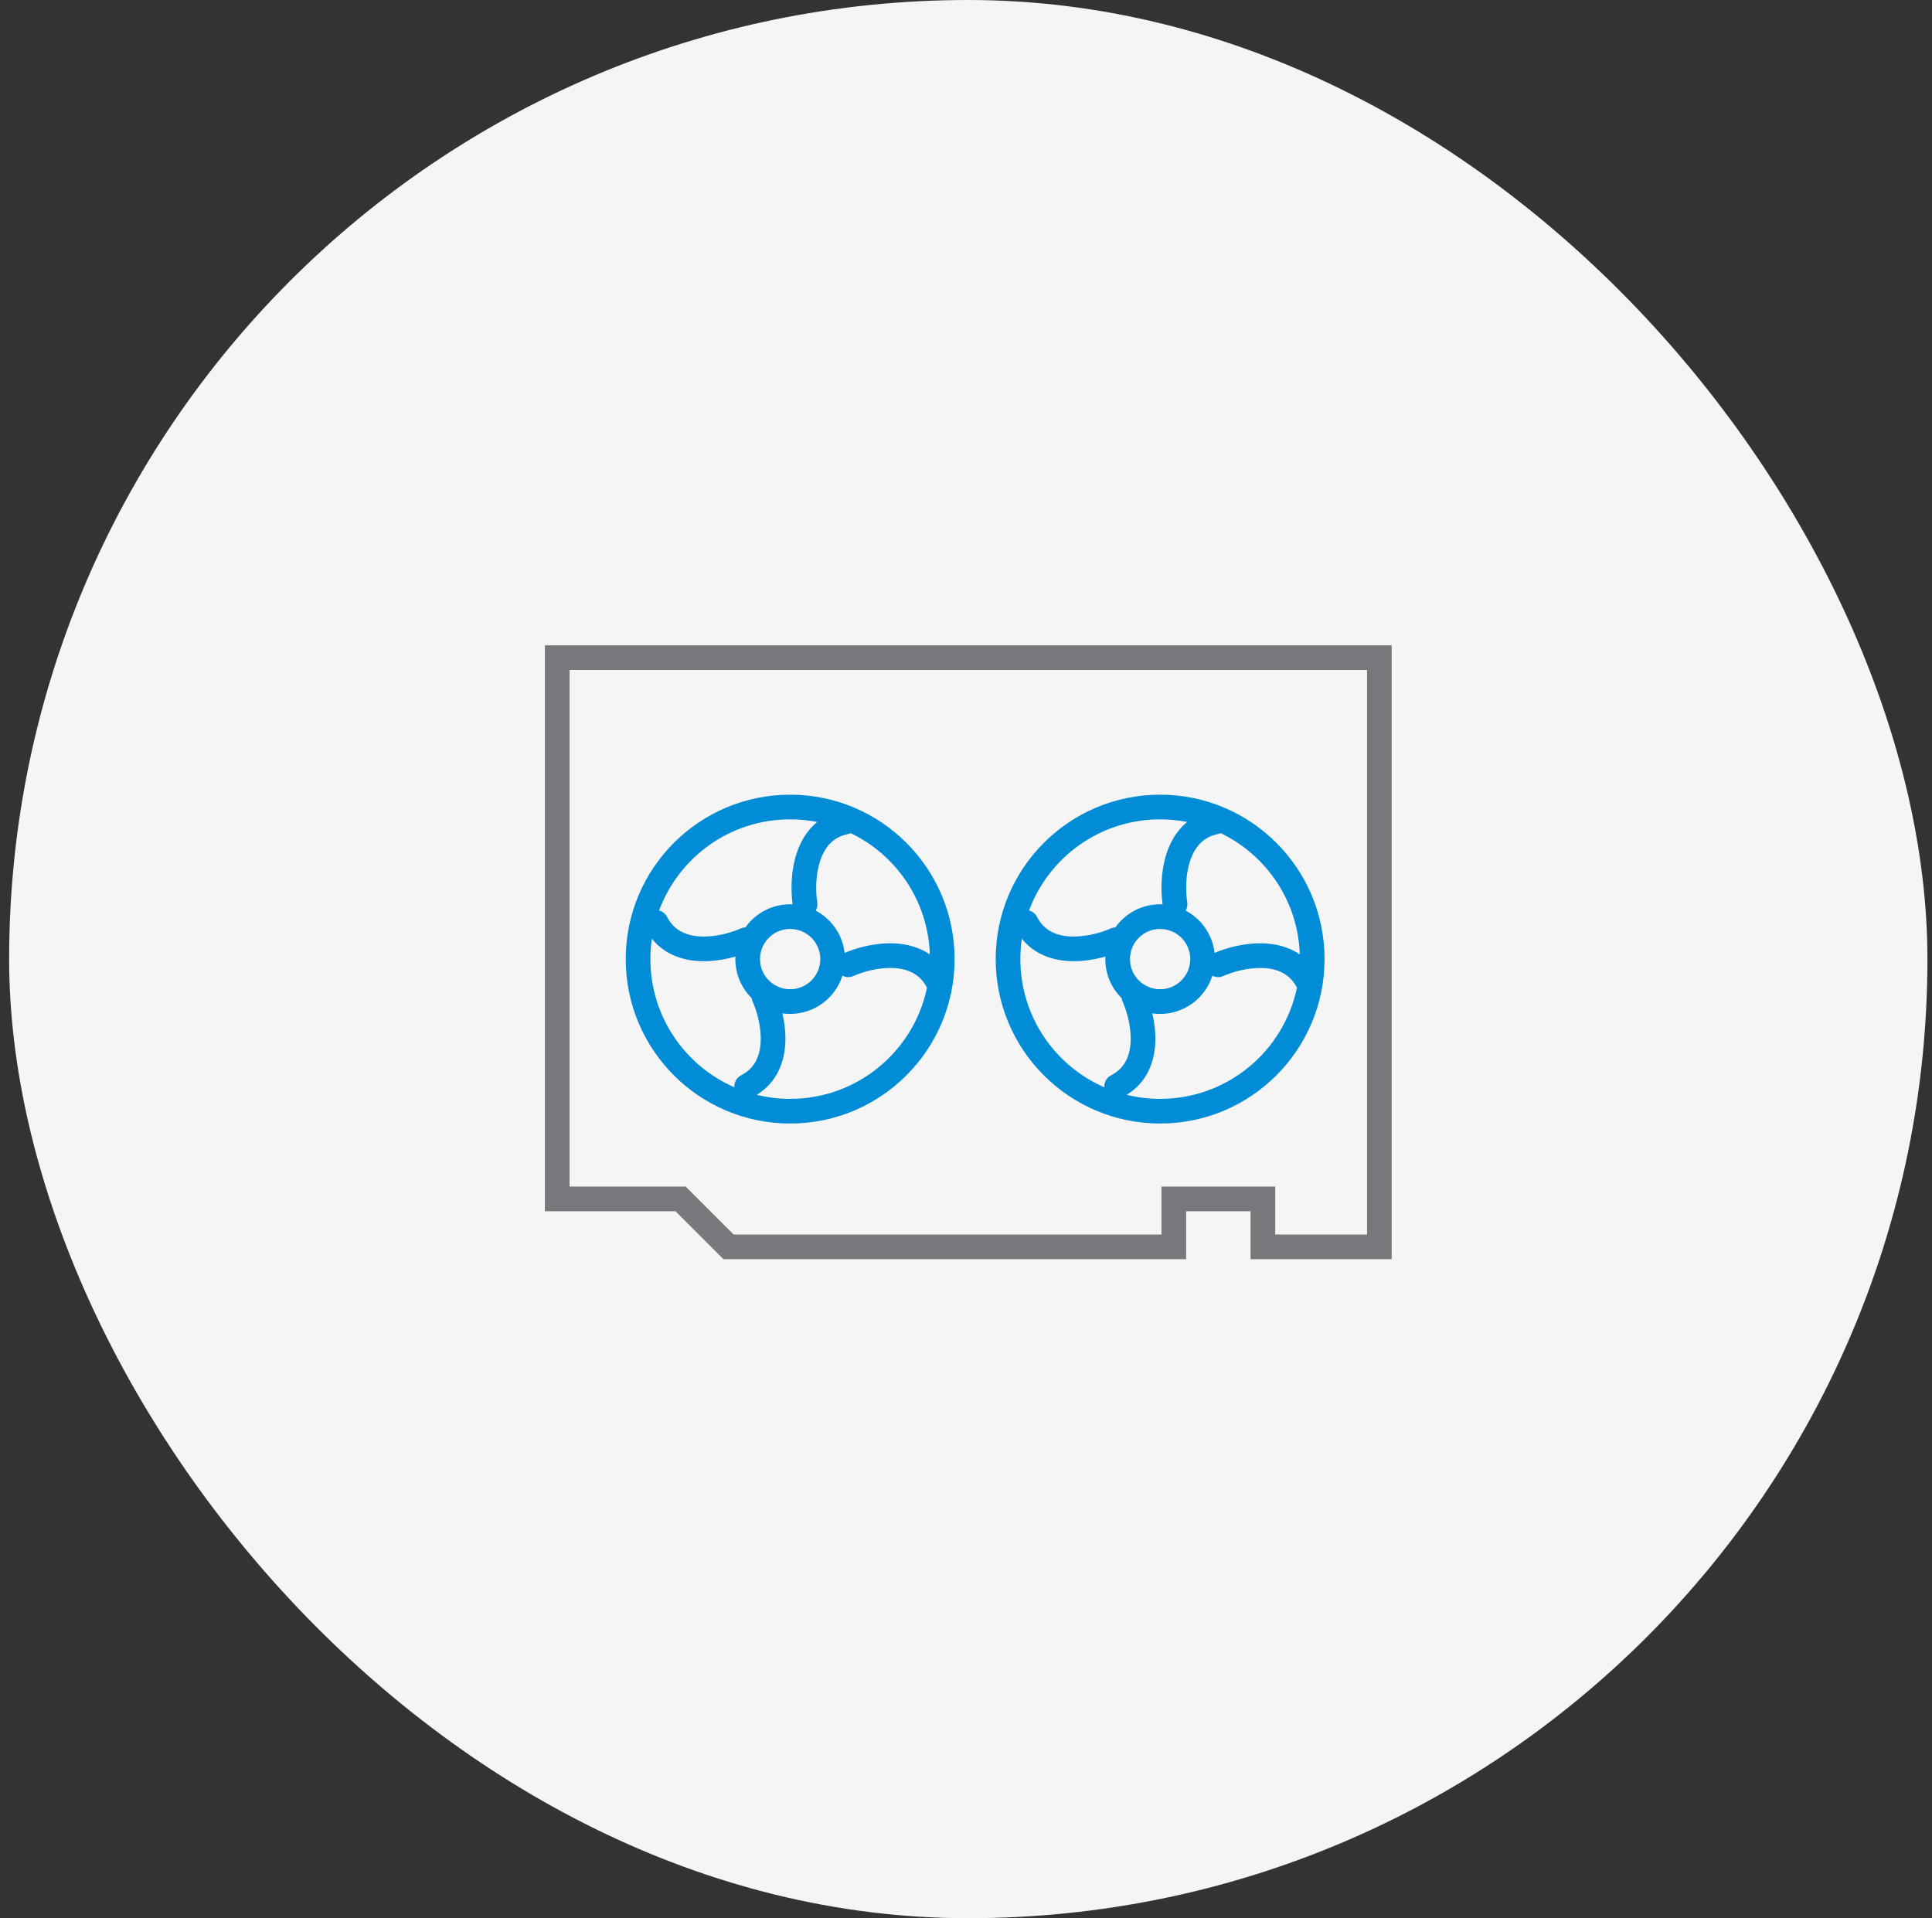 <svg width="141" height="140" viewBox="0 0 141 140" fill="none" xmlns="http://www.w3.org/2000/svg">
<rect x="0" y="0" width="141" height="140" fill="#333333" stroke="none"/>
<rect x="0.667" width="140" height="140" rx="70" fill="#F5F5F5"/>
<path d="M100.667 91V48H40.667V87.5H49.667L53.167 91H85.667V87.5H92.167V91H100.667Z" stroke="#77787B" stroke-width="1.8"/>
<path fill-rule="evenodd" clip-rule="evenodd" d="M67.861 69.656C67.732 65.75 65.406 62.399 62.078 60.801C62.009 60.836 61.934 60.863 61.855 60.88C60.77 61.112 60.166 61.863 59.843 62.866C59.51 63.898 59.523 65.088 59.647 65.858C59.681 66.075 59.635 66.285 59.531 66.46C60.675 67.064 61.49 68.205 61.641 69.548C62.537 69.165 63.915 68.785 65.302 68.855C66.17 68.898 67.079 69.124 67.861 69.656ZM58.13 62.314C58.405 61.46 58.879 60.614 59.638 59.99C59 59.865 58.341 59.8 57.667 59.8C53.28 59.8 49.54 62.569 48.1 66.455C48.343 66.516 48.559 66.678 48.682 66.918C49.187 67.906 50.068 68.295 51.121 68.348C52.204 68.402 53.35 68.081 54.062 67.763C54.173 67.713 54.289 67.688 54.404 67.685C55.129 66.665 56.32 66 57.667 66C57.728 66 57.788 66.001 57.848 66.004C57.713 65.04 57.707 63.624 58.13 62.314ZM53.671 69.812C52.891 70.036 51.963 70.192 51.031 70.145C49.803 70.084 48.491 69.657 47.575 68.51C47.504 68.996 47.467 69.494 47.467 70C47.467 74.187 49.989 77.784 53.597 79.356C53.57 79.005 53.752 78.655 54.085 78.485C55.073 77.98 55.462 77.099 55.514 76.046C55.569 74.962 55.248 73.817 54.93 73.105C54.892 73.021 54.869 72.935 54.858 72.848C54.123 72.123 53.667 71.115 53.667 70C53.667 69.937 53.668 69.874 53.671 69.812ZM57.667 80.2C56.826 80.2 56.009 80.098 55.227 79.906C56.715 78.994 57.243 77.513 57.312 76.136C57.35 75.383 57.255 74.632 57.099 73.96C57.285 73.986 57.474 74 57.667 74C59.454 74 60.968 72.827 61.481 71.209C61.717 71.335 62.008 71.355 62.272 71.237C62.983 70.919 64.129 70.598 65.213 70.652C66.265 70.705 67.146 71.094 67.651 72.082L67.653 72.085C66.691 76.719 62.585 80.2 57.667 80.2ZM57.667 82C64.294 82 69.667 76.627 69.667 70C69.667 63.373 64.294 58 57.667 58C51.039 58 45.667 63.373 45.667 70C45.667 76.627 51.039 82 57.667 82ZM57.667 72.2C58.882 72.2 59.867 71.215 59.867 70C59.867 68.785 58.882 67.8 57.667 67.8C56.452 67.8 55.467 68.785 55.467 70C55.467 71.215 56.452 72.2 57.667 72.2ZM94.861 69.656C94.732 65.75 92.406 62.399 89.078 60.801C89.009 60.836 88.934 60.863 88.855 60.88C87.769 61.112 87.166 61.863 86.843 62.866C86.51 63.898 86.523 65.088 86.647 65.858C86.681 66.075 86.635 66.285 86.531 66.46C87.675 67.064 88.49 68.205 88.641 69.548C89.537 69.165 90.915 68.785 92.302 68.855C93.17 68.898 94.079 69.124 94.861 69.656ZM85.13 62.314C85.405 61.46 85.879 60.614 86.638 59.99C86 59.865 85.341 59.8 84.667 59.8C80.28 59.8 76.54 62.569 75.1 66.455C75.343 66.516 75.559 66.678 75.682 66.918C76.187 67.906 77.068 68.295 78.121 68.348C79.204 68.402 80.35 68.081 81.062 67.763C81.173 67.713 81.29 67.688 81.404 67.685C82.129 66.665 83.32 66 84.667 66C84.728 66 84.788 66.001 84.848 66.004C84.713 65.04 84.707 63.624 85.13 62.314ZM80.671 69.812C79.891 70.036 78.963 70.192 78.031 70.145C76.802 70.084 75.491 69.657 74.575 68.51C74.504 68.996 74.467 69.494 74.467 70C74.467 74.187 76.989 77.784 80.597 79.356C80.57 79.005 80.752 78.655 81.085 78.485C82.073 77.98 82.462 77.099 82.514 76.046C82.569 74.962 82.248 73.817 81.93 73.105C81.892 73.021 81.869 72.935 81.858 72.848C81.123 72.123 80.667 71.115 80.667 70C80.667 69.937 80.668 69.874 80.671 69.812ZM84.667 80.2C83.826 80.2 83.009 80.098 82.227 79.906C83.716 78.994 84.243 77.513 84.312 76.136C84.35 75.383 84.255 74.632 84.099 73.96C84.285 73.986 84.474 74 84.667 74C86.454 74 87.968 72.827 88.481 71.209C88.717 71.335 89.008 71.355 89.272 71.237C89.983 70.919 91.129 70.598 92.213 70.652C93.265 70.705 94.146 71.094 94.651 72.082L94.653 72.085C93.691 76.719 89.585 80.2 84.667 80.2ZM84.667 82C91.294 82 96.667 76.627 96.667 70C96.667 63.373 91.294 58 84.667 58C78.039 58 72.667 63.373 72.667 70C72.667 76.627 78.039 82 84.667 82ZM84.667 72.2C85.882 72.2 86.867 71.215 86.867 70C86.867 68.785 85.882 67.8 84.667 67.8C83.452 67.8 82.467 68.785 82.467 70C82.467 71.215 83.452 72.2 84.667 72.2Z" fill="#008CD6"/>
</svg>
